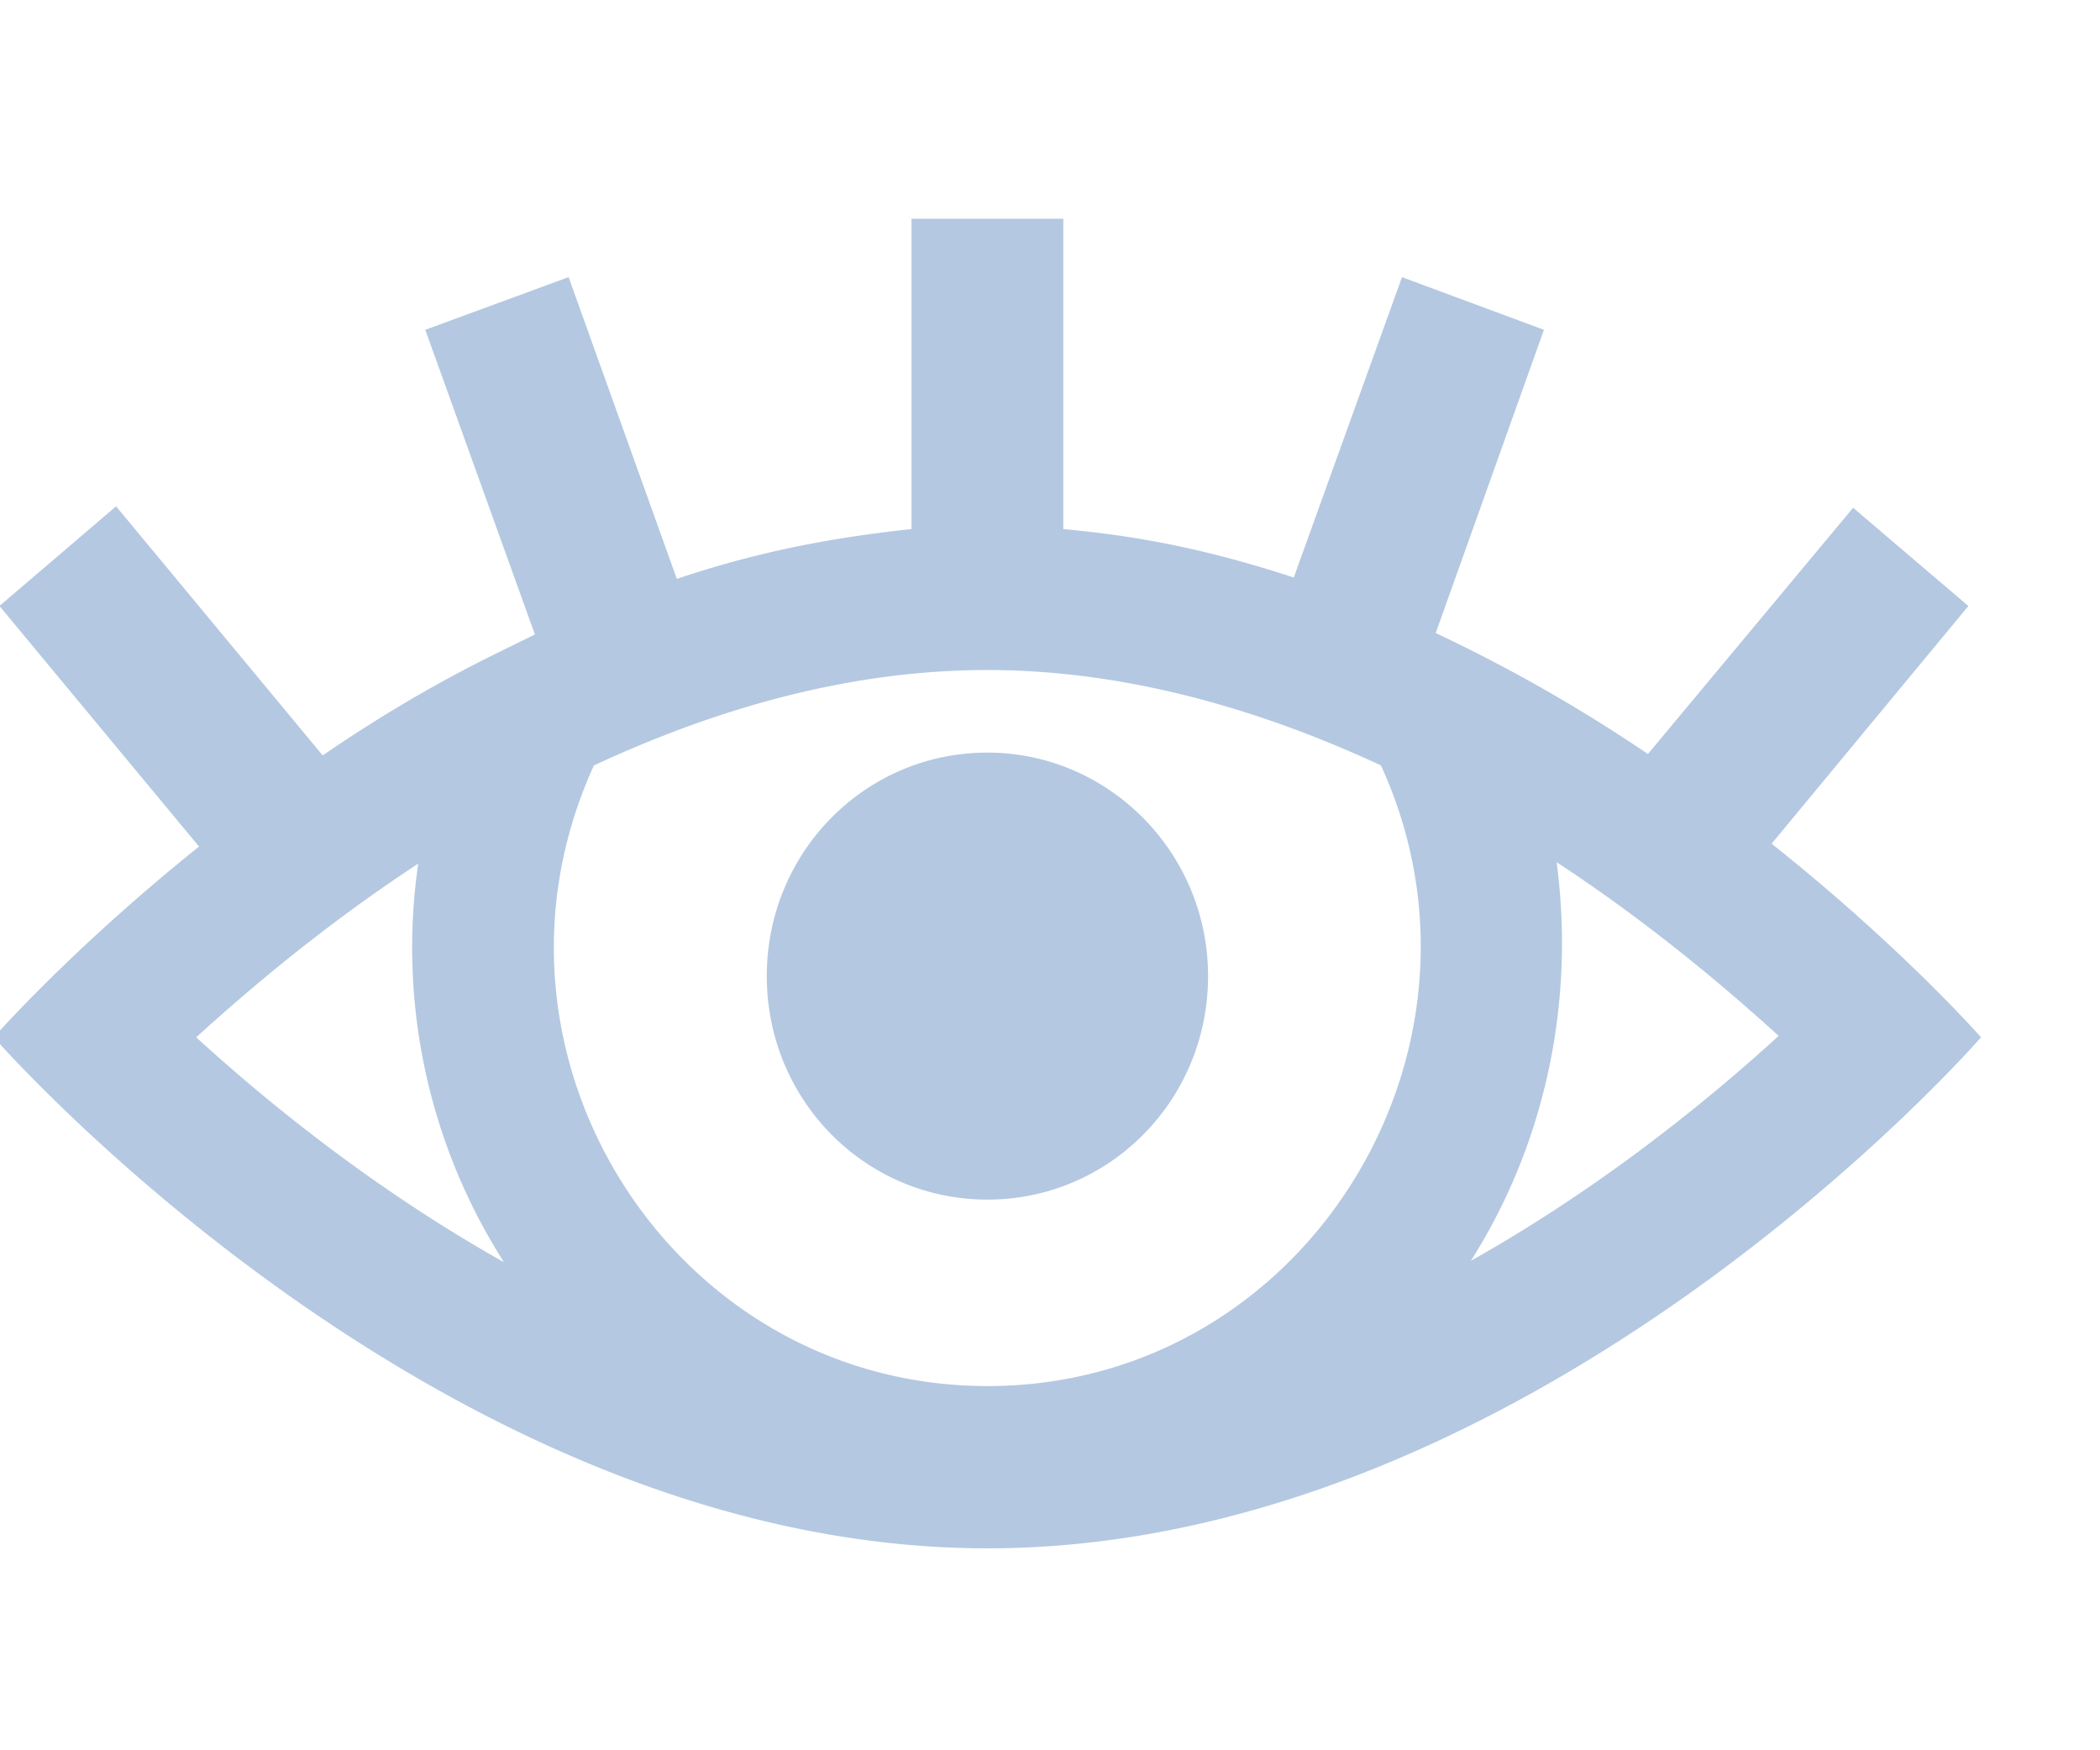 <svg width="96" height="80" fill="none" xmlns="http://www.w3.org/2000/svg"><g clip-path="url(#a)"><path fill-rule="evenodd" clip-rule="evenodd" d="m89.983 27.698-8.995 10.865c5.975 4.75 9.573 8.85 9.573 8.85S70.26 70.77 45.14 70.77C20.084 70.77-.281 47.412-.281 47.412s3.533-4.034 9.38-8.718L-.025 27.697l5.332-4.555 9.444 11.386c4.754-3.253 8.03-4.684 9.701-5.53l-5.011-13.924 6.553-2.407 4.947 13.793c3.662-1.236 7.067-1.886 10.728-2.277V10h6.939v14.184c3.598.325 6.746.976 10.536 2.212l4.947-13.728 6.489 2.407-4.947 13.859a72.156 72.156 0 0 1 9.701 5.53l9.38-11.256 5.268 4.49ZM19.12 39.474c-4.176 2.733-7.645 5.66-10.151 7.938 3.276 2.993 8.159 6.962 14.07 10.28a26.727 26.727 0 0 1-3.92-18.218Zm26.02 23.879c14.52 0 23.963-15.355 17.988-28.368-5.46-2.538-11.628-4.36-17.988-4.36-6.425 0-12.528 1.822-17.989 4.36-6.039 13.208 3.598 28.368 17.989 28.368Zm22.1-5.726c5.91-3.318 10.793-7.287 14.07-10.28-2.506-2.277-5.975-5.205-10.151-7.938.835 6.246-.45 12.753-3.919 18.218ZM55.226 44.614c0 5.661-4.497 10.216-10.086 10.216-5.59 0-10.087-4.555-10.087-10.216 0-5.66 4.498-10.215 10.087-10.215 5.525 0 10.086 4.555 10.086 10.215Z" fill="#B4C8E1"/></g><defs><clipPath id="a"><path fill="#fff" d="M0 0h96v80H0z"/></clipPath></defs></svg>